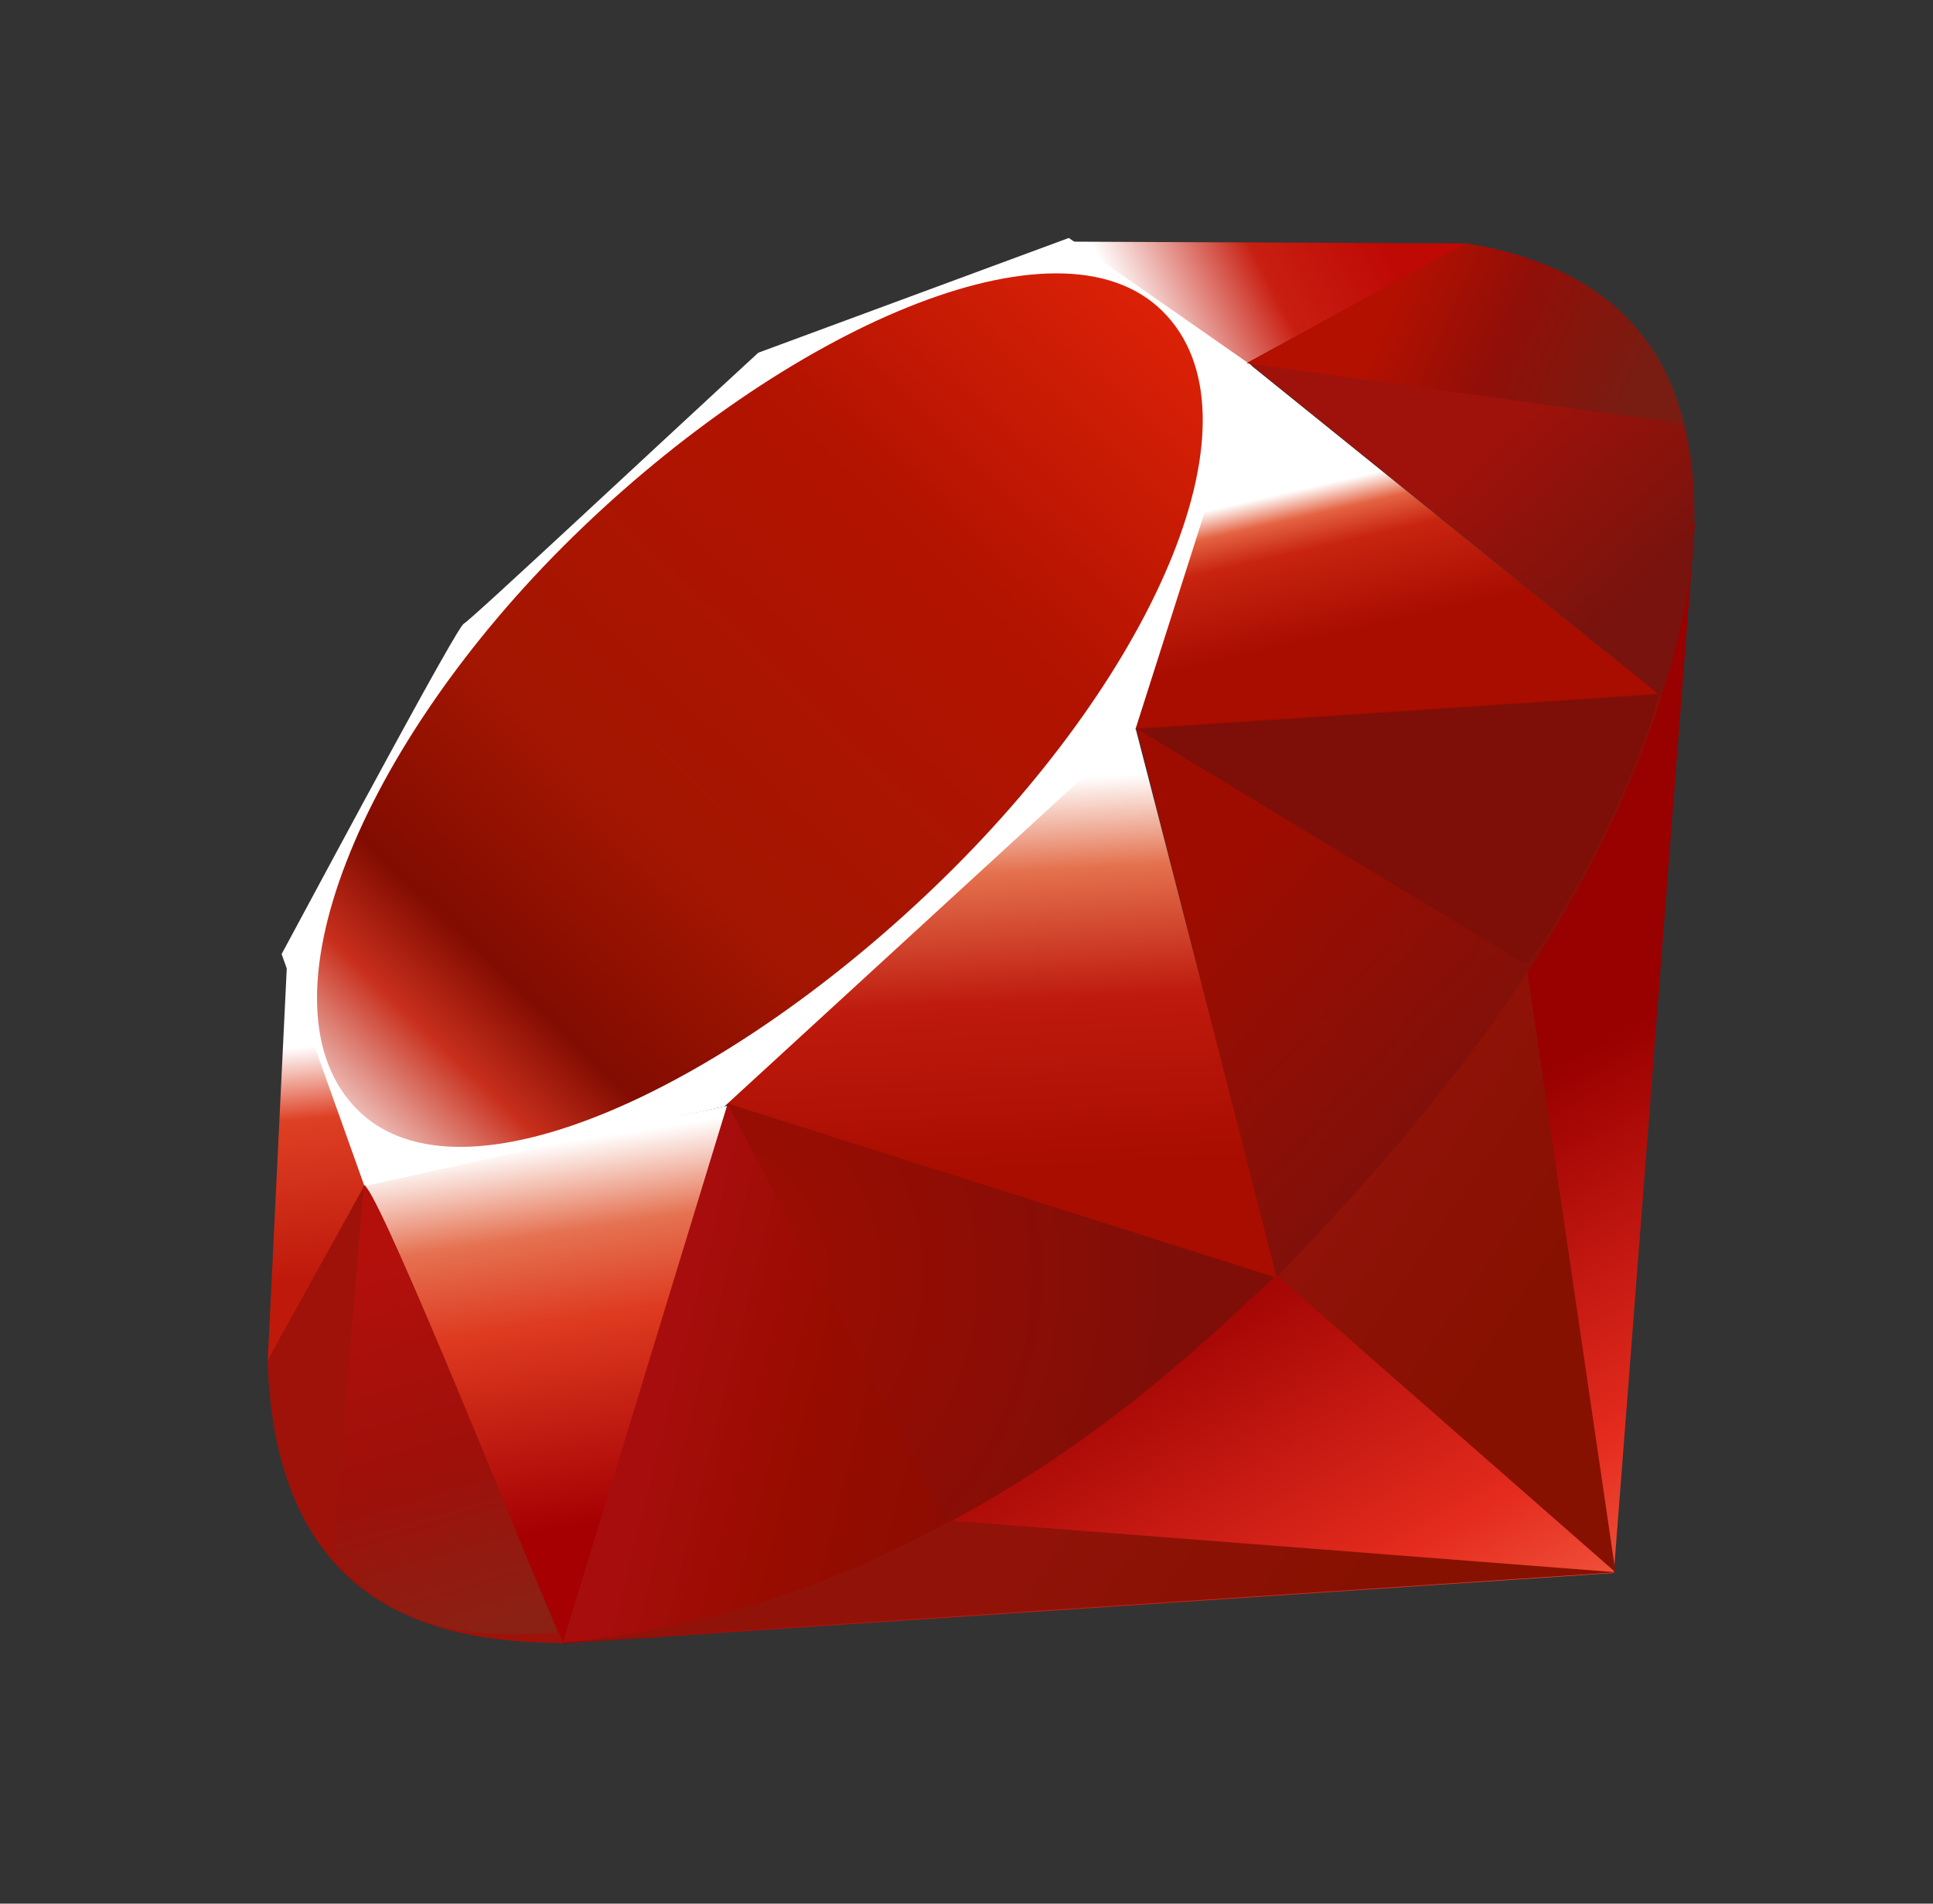 <svg width="65" height="64" viewBox="0 0 65 64" fill="none" xmlns="http://www.w3.org/2000/svg">
<rect x="0" y="0" width="65" height="64" fill="#333333" stroke="none"/>
<path fill-rule="evenodd" clip-rule="evenodd" d="M46.186 39.195L18.783 55.261L54.267 52.883L57 17.556L46.186 39.195Z" fill="url(#paint0_linear_1380_941)"/>
<path fill-rule="evenodd" clip-rule="evenodd" d="M54.324 52.86L51.274 32.076L42.967 42.907L54.324 52.86Z" fill="url(#paint1_linear_1380_941)"/>
<path fill-rule="evenodd" clip-rule="evenodd" d="M54.365 52.86L32.022 51.129L18.901 55.217L54.365 52.86Z" fill="url(#paint2_linear_1380_941)"/>
<path fill-rule="evenodd" clip-rule="evenodd" d="M18.933 55.221L24.514 37.166L12.232 39.759L18.933 55.221Z" fill="url(#paint3_linear_1380_941)"/>
<path fill-rule="evenodd" clip-rule="evenodd" d="M42.965 42.967L37.828 23.104L23.131 36.706L42.965 42.967Z" fill="url(#paint4_linear_1380_941)"/>
<path fill-rule="evenodd" clip-rule="evenodd" d="M55.833 23.383L41.939 12.179L38.071 24.529L55.833 23.383Z" fill="url(#paint5_linear_1380_941)"/>
<path fill-rule="evenodd" clip-rule="evenodd" d="M49.336 8.185L41.165 12.643L36.008 8.124L49.336 8.185Z" fill="url(#paint6_linear_1380_941)"/>
<path fill-rule="evenodd" clip-rule="evenodd" d="M9 45.816L12.423 39.652L9.655 32.308L9 45.816Z" fill="url(#paint7_linear_1380_941)"/>
<path fill-rule="evenodd" clip-rule="evenodd" d="M9.47 32.076L12.256 39.879L24.361 37.197L38.182 24.515L42.082 12.281L35.941 8L25.499 11.858C22.209 14.879 15.825 20.857 15.595 20.969C15.367 21.085 11.38 28.526 9.47 32.076Z" fill="white"/>
<path fill-rule="evenodd" clip-rule="evenodd" d="M19.253 18.058C26.381 11.079 35.573 6.954 39.099 10.469C42.625 13.982 38.886 22.522 31.756 29.499C24.629 36.477 15.55 40.828 12.026 37.315C8.498 33.803 12.123 25.037 19.252 18.059L19.253 18.058Z" fill="url(#paint8_linear_1380_941)"/>
<path fill-rule="evenodd" clip-rule="evenodd" d="M18.933 55.214L24.47 37.101L42.863 42.935C36.213 49.093 28.816 54.297 18.933 55.214Z" fill="url(#paint9_linear_1380_941)"/>
<path fill-rule="evenodd" clip-rule="evenodd" d="M38.207 24.478L42.929 42.945C48.483 37.178 53.468 30.977 55.91 23.31L38.208 24.478H38.207Z" fill="url(#paint10_linear_1380_941)"/>
<path fill-rule="evenodd" clip-rule="evenodd" d="M55.863 23.403C57.751 17.771 58.188 9.693 49.277 8.193L41.967 12.182L55.863 23.403Z" fill="url(#paint11_linear_1380_941)"/>
<path fill-rule="evenodd" clip-rule="evenodd" d="M9 45.734C9.262 55.028 16.052 55.167 18.945 55.248L12.263 39.84L9 45.734Z" fill="#9E1209"/>
<path fill-rule="evenodd" clip-rule="evenodd" d="M38.233 24.508C42.502 27.098 51.104 32.301 51.279 32.396C51.55 32.547 54.987 26.672 55.768 23.352L38.233 24.507V24.508Z" fill="url(#paint12_radial_1380_941)"/>
<path fill-rule="evenodd" clip-rule="evenodd" d="M24.463 37.101L31.866 51.205C36.244 48.861 39.672 46.005 42.812 42.945L24.463 37.101Z" fill="url(#paint13_radial_1380_941)"/>
<path fill-rule="evenodd" clip-rule="evenodd" d="M12.234 39.859L11.185 52.193C13.164 54.862 15.887 55.094 18.743 54.886C16.677 49.808 12.55 39.654 12.234 39.859Z" fill="url(#paint14_linear_1380_941)"/>
<path fill-rule="evenodd" clip-rule="evenodd" d="M41.922 12.213L56.63 14.251C55.846 10.966 53.434 8.847 49.325 8.185L41.922 12.212V12.213Z" fill="url(#paint15_linear_1380_941)"/>
<defs>
<linearGradient id="paint0_linear_1380_941" x1="51.172" y1="59.524" x2="41.251" y2="41.785" gradientUnits="userSpaceOnUse">
<stop stop-color="#FB7655"/>
<stop offset="0.41" stop-color="#E42B1E"/>
<stop offset="0.99" stop-color="#990000"/>
<stop offset="1" stop-color="#990000"/>
</linearGradient>
<linearGradient id="paint1_linear_1380_941" x1="50.849" y1="44.731" x2="44.23" y2="40.233" gradientUnits="userSpaceOnUse">
<stop stop-color="#871101"/>
<stop offset="0.99" stop-color="#911209"/>
<stop offset="1" stop-color="#911209"/>
</linearGradient>
<linearGradient id="paint2_linear_1380_941" x1="45.773" y1="53.267" x2="36.793" y2="47.163" gradientUnits="userSpaceOnUse">
<stop stop-color="#871101"/>
<stop offset="0.99" stop-color="#911209"/>
<stop offset="1" stop-color="#911209"/>
</linearGradient>
<linearGradient id="paint3_linear_1380_941" x1="18.374" y1="38.472" x2="20.322" y2="51.297" gradientUnits="userSpaceOnUse">
<stop stop-color="white"/>
<stop offset="0.23" stop-color="#E57252"/>
<stop offset="0.46" stop-color="#DE3B20"/>
<stop offset="0.99" stop-color="#A60003"/>
<stop offset="1" stop-color="#A60003"/>
</linearGradient>
<linearGradient id="paint4_linear_1380_941" x1="32.31" y1="26.351" x2="33.037" y2="39.599" gradientUnits="userSpaceOnUse">
<stop stop-color="white"/>
<stop offset="0.23" stop-color="#E4714E"/>
<stop offset="0.56" stop-color="#BE1A0D"/>
<stop offset="0.99" stop-color="#A80D00"/>
<stop offset="1" stop-color="#A80D00"/>
</linearGradient>
<linearGradient id="paint5_linear_1380_941" x1="44.637" y1="16.247" x2="45.773" y2="21.206" gradientUnits="userSpaceOnUse">
<stop stop-color="white"/>
<stop offset="0.18" stop-color="#E46342"/>
<stop offset="0.4" stop-color="#C82410"/>
<stop offset="0.99" stop-color="#A80D00"/>
<stop offset="1" stop-color="#A80D00"/>
</linearGradient>
<linearGradient id="paint6_linear_1380_941" x1="37.822" y1="10.428" x2="45.701" y2="6.437" gradientUnits="userSpaceOnUse">
<stop stop-color="white"/>
<stop offset="0.54" stop-color="#C81F11"/>
<stop offset="0.99" stop-color="#BF0905"/>
<stop offset="1" stop-color="#BF0905"/>
</linearGradient>
<linearGradient id="paint7_linear_1380_941" x1="10.663" y1="35.163" x2="11.428" y2="42.916" gradientUnits="userSpaceOnUse">
<stop stop-color="white"/>
<stop offset="0.31" stop-color="#DE4024"/>
<stop offset="0.99" stop-color="#BF190B"/>
<stop offset="1" stop-color="#BF190B"/>
</linearGradient>
<linearGradient id="paint8_linear_1380_941" x1="4.505" y1="45.041" x2="41.171" y2="6.859" gradientUnits="userSpaceOnUse">
<stop stop-color="#BD0012"/>
<stop offset="0.07" stop-color="white"/>
<stop offset="0.17" stop-color="white"/>
<stop offset="0.27" stop-color="#C82F1C"/>
<stop offset="0.33" stop-color="#820C01"/>
<stop offset="0.46" stop-color="#A31601"/>
<stop offset="0.72" stop-color="#B31301"/>
<stop offset="0.99" stop-color="#E82609"/>
<stop offset="1" stop-color="#E82609"/>
</linearGradient>
<linearGradient id="paint9_linear_1380_941" x1="33.002" y1="47.776" x2="22.077" y2="45.045" gradientUnits="userSpaceOnUse">
<stop stop-color="#8C0C01"/>
<stop offset="0.54" stop-color="#990C00"/>
<stop offset="0.99" stop-color="#A80D0E"/>
<stop offset="1" stop-color="#A80D0E"/>
</linearGradient>
<linearGradient id="paint10_linear_1380_941" x1="51.172" y1="35.632" x2="42.462" y2="27.726" gradientUnits="userSpaceOnUse">
<stop stop-color="#7E110B"/>
<stop offset="0.99" stop-color="#9E0C00"/>
<stop offset="1" stop-color="#9E0C00"/>
</linearGradient>
<linearGradient id="paint11_linear_1380_941" x1="55.582" y1="19.467" x2="50.805" y2="14.295" gradientUnits="userSpaceOnUse">
<stop stop-color="#79130D"/>
<stop offset="0.99" stop-color="#9E120B"/>
<stop offset="1" stop-color="#9E120B"/>
</linearGradient>
<radialGradient id="paint12_radial_1380_941" cx="0" cy="0" r="1" gradientUnits="userSpaceOnUse" gradientTransform="translate(27.36 26.99) scale(12.2 12.046)">
<stop stop-color="#A80D00"/>
<stop offset="0.99" stop-color="#7E0E08"/>
<stop offset="1" stop-color="#7E0E08"/>
</radialGradient>
<radialGradient id="paint13_radial_1380_941" cx="0" cy="0" r="1" gradientUnits="userSpaceOnUse" gradientTransform="translate(23.003 42.864) scale(16.217 16.014)">
<stop stop-color="#A30C00"/>
<stop offset="0.99" stop-color="#800E08"/>
<stop offset="1" stop-color="#800E08"/>
</radialGradient>
<linearGradient id="paint14_linear_1380_941" x1="15.085" y1="55.203" x2="11.376" y2="42.457" gradientUnits="userSpaceOnUse">
<stop stop-color="#8B2114"/>
<stop offset="0.43" stop-color="#9E100A"/>
<stop offset="0.99" stop-color="#B3100C"/>
<stop offset="1" stop-color="#B3100C"/>
</linearGradient>
<linearGradient id="paint15_linear_1380_941" x1="46.463" y1="11.065" x2="54.27" y2="14.556" gradientUnits="userSpaceOnUse">
<stop stop-color="#B31000"/>
<stop offset="0.44" stop-color="#910F08"/>
<stop offset="0.99" stop-color="#791C12"/>
<stop offset="1" stop-color="#791C12"/>
</linearGradient>
</defs>
</svg>
